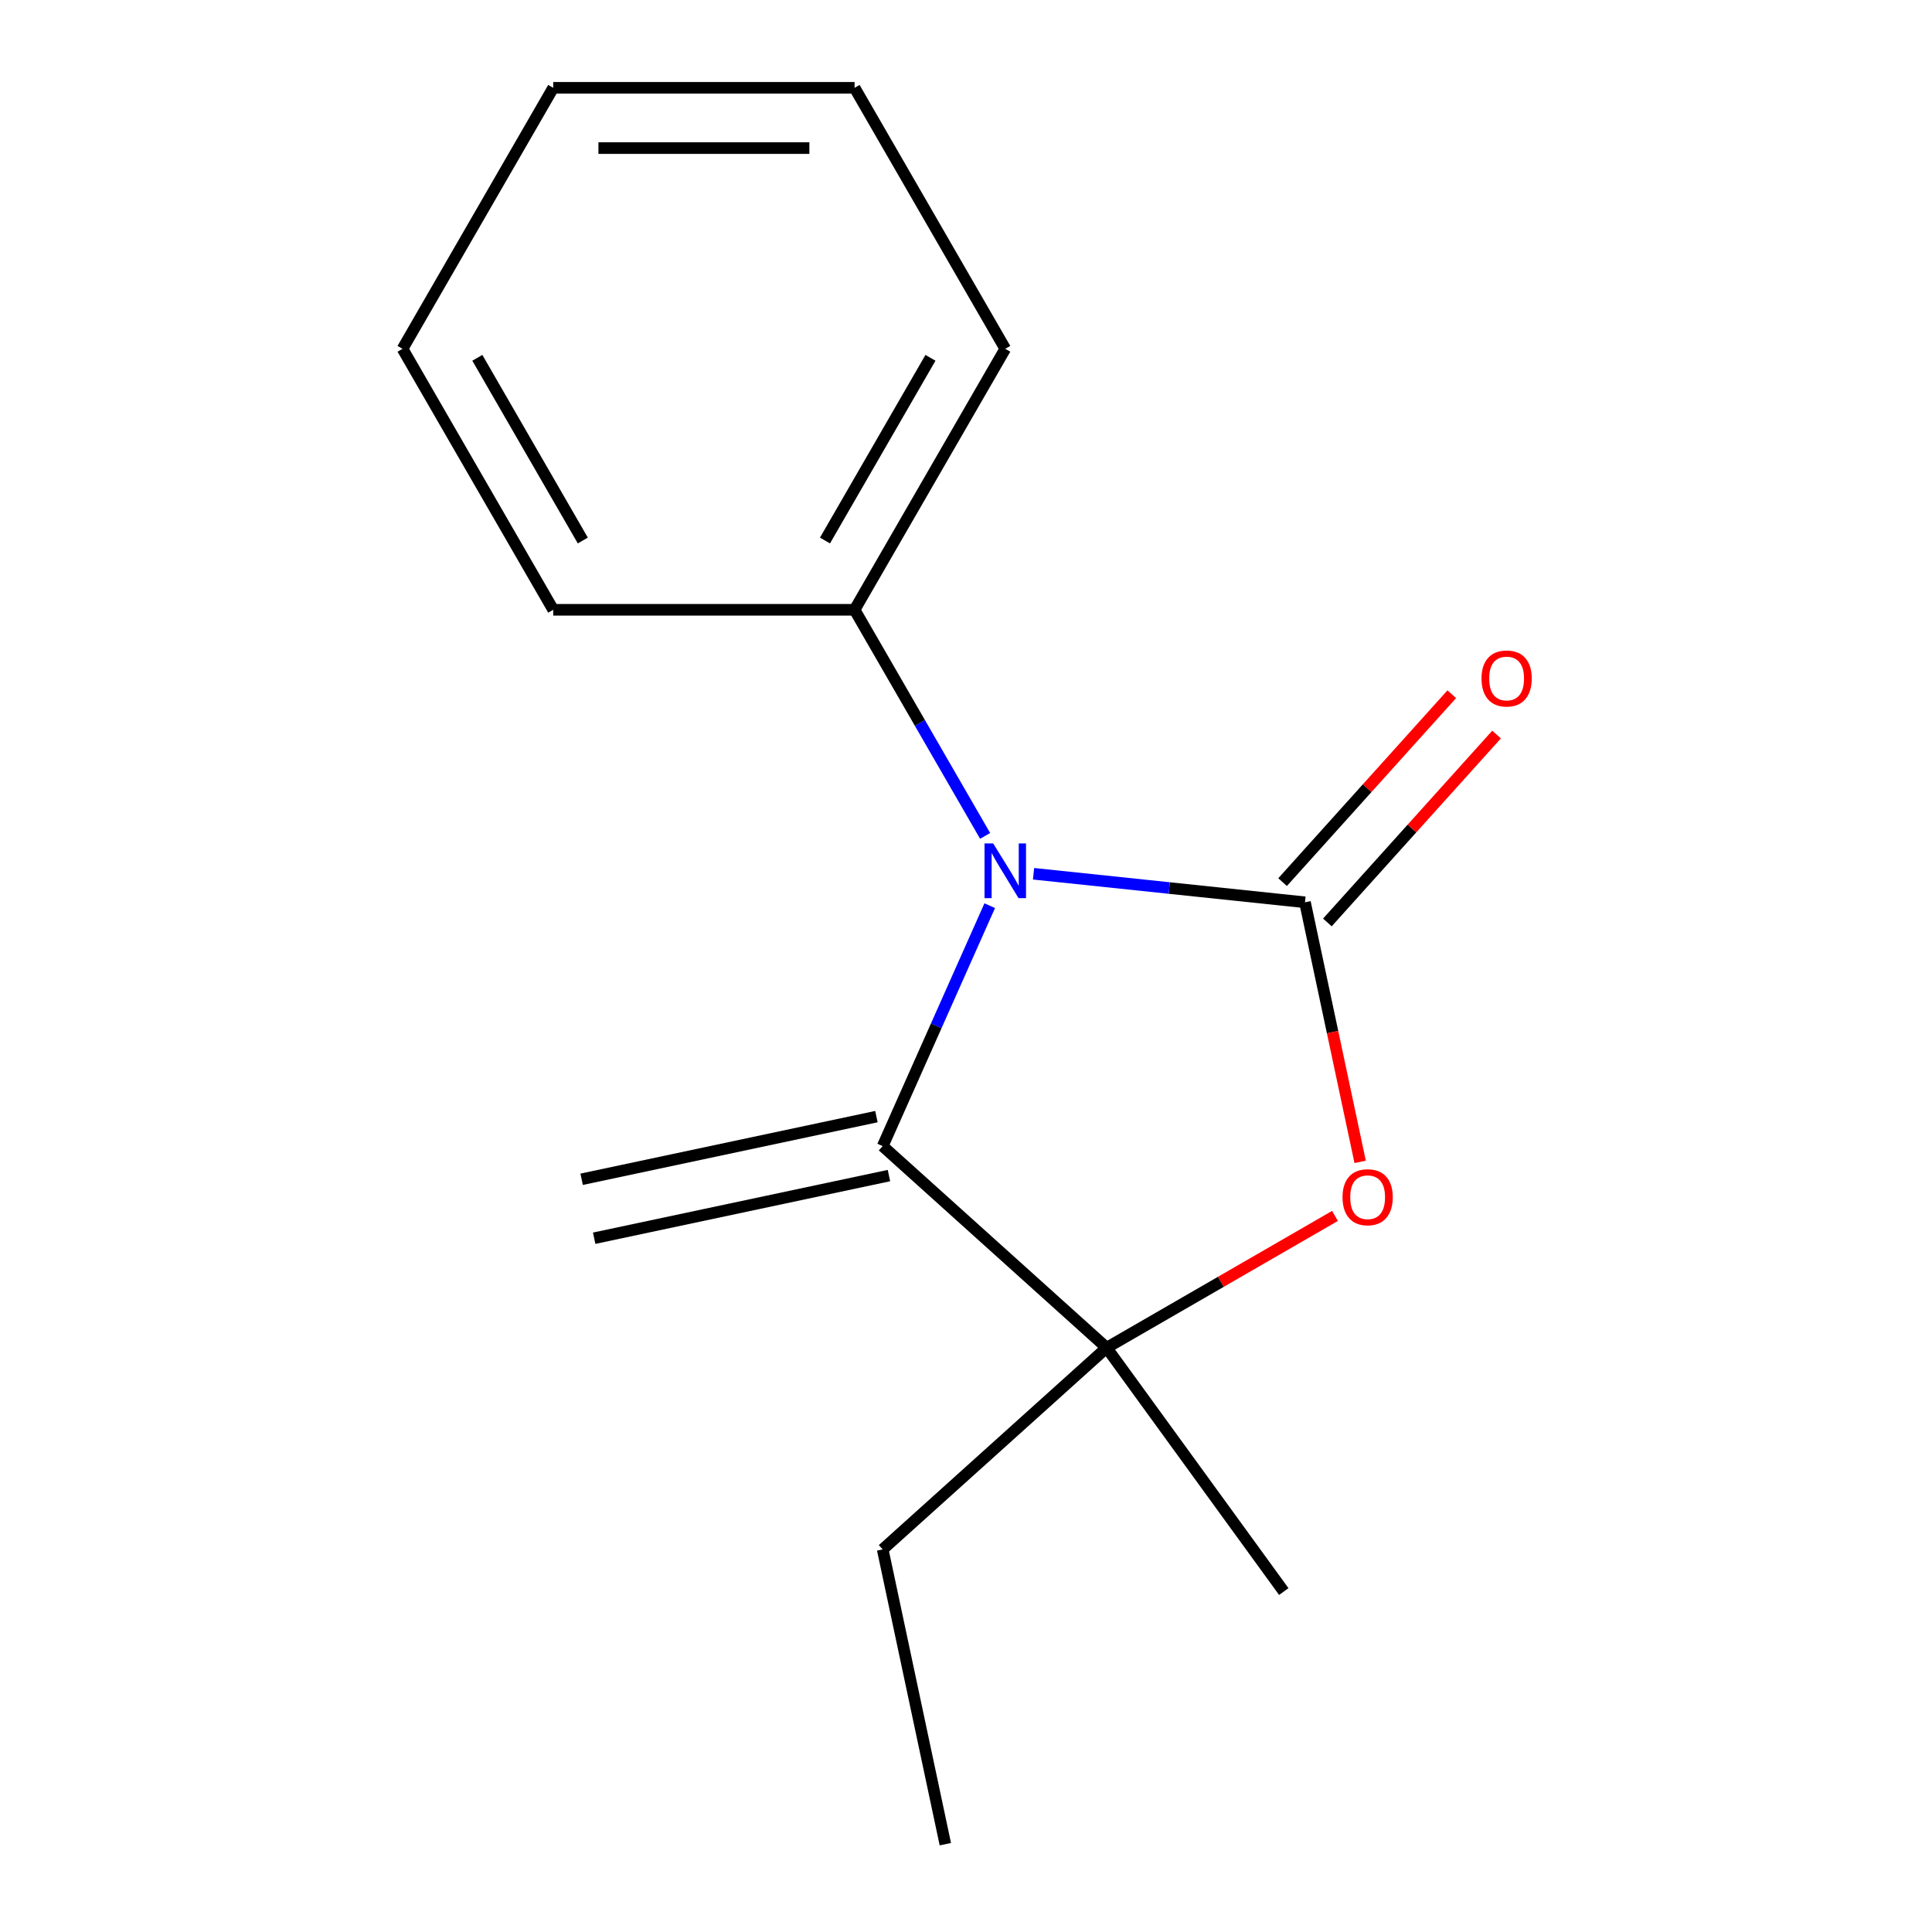 <?xml version='1.0' encoding='iso-8859-1'?>
<svg version='1.1' baseProfile='full'
              xmlns='http://www.w3.org/2000/svg'
                      xmlns:rdkit='http://www.rdkit.org/xml'
                      xmlns:xlink='http://www.w3.org/1999/xlink'
                  xml:space='preserve'
width='1000px' height='1000px' viewBox='0 0 1000 1000'>
<!-- END OF HEADER -->
<rect style='opacity:1.0;fill:#FFFFFF;stroke:none' width='1000' height='1000' x='0' y='0'> </rect>
<path class='bond-0' d='M 675.455,467.023 L 605.209,459.64' style='fill:none;fill-rule:evenodd;stroke:#000000;stroke-width:6px;stroke-linecap:butt;stroke-linejoin:miter;stroke-opacity:1' />
<path class='bond-0' d='M 605.209,459.64 L 534.963,452.257' style='fill:none;fill-rule:evenodd;stroke:#0000FF;stroke-width:6px;stroke-linecap:butt;stroke-linejoin:miter;stroke-opacity:1' />
<path class='bond-2' d='M 675.455,467.023 L 689.734,534.202' style='fill:none;fill-rule:evenodd;stroke:#000000;stroke-width:6px;stroke-linecap:butt;stroke-linejoin:miter;stroke-opacity:1' />
<path class='bond-2' d='M 689.734,534.202 L 704.014,601.381' style='fill:none;fill-rule:evenodd;stroke:#FF0000;stroke-width:6px;stroke-linecap:butt;stroke-linejoin:miter;stroke-opacity:1' />
<path class='bond-4' d='M 687.047,477.46 L 730.834,428.83' style='fill:none;fill-rule:evenodd;stroke:#000000;stroke-width:6px;stroke-linecap:butt;stroke-linejoin:miter;stroke-opacity:1' />
<path class='bond-4' d='M 730.834,428.83 L 774.621,380.2' style='fill:none;fill-rule:evenodd;stroke:#FF0000;stroke-width:6px;stroke-linecap:butt;stroke-linejoin:miter;stroke-opacity:1' />
<path class='bond-4' d='M 663.863,456.585 L 707.65,407.955' style='fill:none;fill-rule:evenodd;stroke:#000000;stroke-width:6px;stroke-linecap:butt;stroke-linejoin:miter;stroke-opacity:1' />
<path class='bond-4' d='M 707.65,407.955 L 751.437,359.325' style='fill:none;fill-rule:evenodd;stroke:#FF0000;stroke-width:6px;stroke-linecap:butt;stroke-linejoin:miter;stroke-opacity:1' />
<path class='bond-1' d='M 512.283,468.778 L 484.581,530.998' style='fill:none;fill-rule:evenodd;stroke:#0000FF;stroke-width:6px;stroke-linecap:butt;stroke-linejoin:miter;stroke-opacity:1' />
<path class='bond-1' d='M 484.581,530.998 L 456.878,593.218' style='fill:none;fill-rule:evenodd;stroke:#000000;stroke-width:6px;stroke-linecap:butt;stroke-linejoin:miter;stroke-opacity:1' />
<path class='bond-5' d='M 509.897,432.658 L 476.114,374.144' style='fill:none;fill-rule:evenodd;stroke:#0000FF;stroke-width:6px;stroke-linecap:butt;stroke-linejoin:miter;stroke-opacity:1' />
<path class='bond-5' d='M 476.114,374.144 L 442.331,315.63' style='fill:none;fill-rule:evenodd;stroke:#000000;stroke-width:6px;stroke-linecap:butt;stroke-linejoin:miter;stroke-opacity:1' />
<path class='bond-6' d='M 453.635,577.96 L 301.058,610.392' style='fill:none;fill-rule:evenodd;stroke:#000000;stroke-width:6px;stroke-linecap:butt;stroke-linejoin:miter;stroke-opacity:1' />
<path class='bond-6' d='M 460.122,608.476 L 307.544,640.907' style='fill:none;fill-rule:evenodd;stroke:#000000;stroke-width:6px;stroke-linecap:butt;stroke-linejoin:miter;stroke-opacity:1' />
<path class='bond-15' d='M 456.878,593.218 L 572.799,697.593' style='fill:none;fill-rule:evenodd;stroke:#000000;stroke-width:6px;stroke-linecap:butt;stroke-linejoin:miter;stroke-opacity:1' />
<path class='bond-3' d='M 690.987,629.357 L 631.893,663.475' style='fill:none;fill-rule:evenodd;stroke:#FF0000;stroke-width:6px;stroke-linecap:butt;stroke-linejoin:miter;stroke-opacity:1' />
<path class='bond-3' d='M 631.893,663.475 L 572.799,697.593' style='fill:none;fill-rule:evenodd;stroke:#000000;stroke-width:6px;stroke-linecap:butt;stroke-linejoin:miter;stroke-opacity:1' />
<path class='bond-7' d='M 572.799,697.593 L 456.878,801.968' style='fill:none;fill-rule:evenodd;stroke:#000000;stroke-width:6px;stroke-linecap:butt;stroke-linejoin:miter;stroke-opacity:1' />
<path class='bond-8' d='M 572.799,697.593 L 664.485,823.788' style='fill:none;fill-rule:evenodd;stroke:#000000;stroke-width:6px;stroke-linecap:butt;stroke-linejoin:miter;stroke-opacity:1' />
<path class='bond-9' d='M 442.331,315.63 L 520.324,180.542' style='fill:none;fill-rule:evenodd;stroke:#000000;stroke-width:6px;stroke-linecap:butt;stroke-linejoin:miter;stroke-opacity:1' />
<path class='bond-9' d='M 427.012,279.768 L 481.607,185.207' style='fill:none;fill-rule:evenodd;stroke:#000000;stroke-width:6px;stroke-linecap:butt;stroke-linejoin:miter;stroke-opacity:1' />
<path class='bond-10' d='M 442.331,315.63 L 286.345,315.63' style='fill:none;fill-rule:evenodd;stroke:#000000;stroke-width:6px;stroke-linecap:butt;stroke-linejoin:miter;stroke-opacity:1' />
<path class='bond-11' d='M 456.878,801.968 L 489.31,954.545' style='fill:none;fill-rule:evenodd;stroke:#000000;stroke-width:6px;stroke-linecap:butt;stroke-linejoin:miter;stroke-opacity:1' />
<path class='bond-12' d='M 520.324,180.542 L 442.331,45.455' style='fill:none;fill-rule:evenodd;stroke:#000000;stroke-width:6px;stroke-linecap:butt;stroke-linejoin:miter;stroke-opacity:1' />
<path class='bond-13' d='M 286.345,315.63 L 208.352,180.542' style='fill:none;fill-rule:evenodd;stroke:#000000;stroke-width:6px;stroke-linecap:butt;stroke-linejoin:miter;stroke-opacity:1' />
<path class='bond-13' d='M 301.663,279.768 L 247.068,185.207' style='fill:none;fill-rule:evenodd;stroke:#000000;stroke-width:6px;stroke-linecap:butt;stroke-linejoin:miter;stroke-opacity:1' />
<path class='bond-16' d='M 442.331,45.455 L 286.345,45.455' style='fill:none;fill-rule:evenodd;stroke:#000000;stroke-width:6px;stroke-linecap:butt;stroke-linejoin:miter;stroke-opacity:1' />
<path class='bond-16' d='M 418.933,76.652 L 309.743,76.652' style='fill:none;fill-rule:evenodd;stroke:#000000;stroke-width:6px;stroke-linecap:butt;stroke-linejoin:miter;stroke-opacity:1' />
<path class='bond-14' d='M 208.352,180.542 L 286.345,45.455' style='fill:none;fill-rule:evenodd;stroke:#000000;stroke-width:6px;stroke-linecap:butt;stroke-linejoin:miter;stroke-opacity:1' />
<path  class='atom-1' d='M 514.064 436.558
L 523.344 451.558
Q 524.264 453.038, 525.744 455.718
Q 527.224 458.398, 527.304 458.558
L 527.304 436.558
L 531.064 436.558
L 531.064 464.878
L 527.184 464.878
L 517.224 448.478
Q 516.064 446.558, 514.824 444.358
Q 513.624 442.158, 513.264 441.478
L 513.264 464.878
L 509.584 464.878
L 509.584 436.558
L 514.064 436.558
' fill='#0000FF'/>
<path  class='atom-3' d='M 694.886 619.68
Q 694.886 612.88, 698.246 609.08
Q 701.606 605.28, 707.886 605.28
Q 714.166 605.28, 717.526 609.08
Q 720.886 612.88, 720.886 619.68
Q 720.886 626.56, 717.486 630.48
Q 714.086 634.36, 707.886 634.36
Q 701.646 634.36, 698.246 630.48
Q 694.886 626.6, 694.886 619.68
M 707.886 631.16
Q 712.206 631.16, 714.526 628.28
Q 716.886 625.36, 716.886 619.68
Q 716.886 614.12, 714.526 611.32
Q 712.206 608.48, 707.886 608.48
Q 703.566 608.48, 701.206 611.28
Q 698.886 614.08, 698.886 619.68
Q 698.886 625.4, 701.206 628.28
Q 703.566 631.16, 707.886 631.16
' fill='#FF0000'/>
<path  class='atom-5' d='M 766.83 351.183
Q 766.83 344.383, 770.19 340.583
Q 773.55 336.783, 779.83 336.783
Q 786.11 336.783, 789.47 340.583
Q 792.83 344.383, 792.83 351.183
Q 792.83 358.063, 789.43 361.983
Q 786.03 365.863, 779.83 365.863
Q 773.59 365.863, 770.19 361.983
Q 766.83 358.103, 766.83 351.183
M 779.83 362.663
Q 784.15 362.663, 786.47 359.783
Q 788.83 356.863, 788.83 351.183
Q 788.83 345.623, 786.47 342.823
Q 784.15 339.983, 779.83 339.983
Q 775.51 339.983, 773.15 342.783
Q 770.83 345.583, 770.83 351.183
Q 770.83 356.903, 773.15 359.783
Q 775.51 362.663, 779.83 362.663
' fill='#FF0000'/>
</svg>
